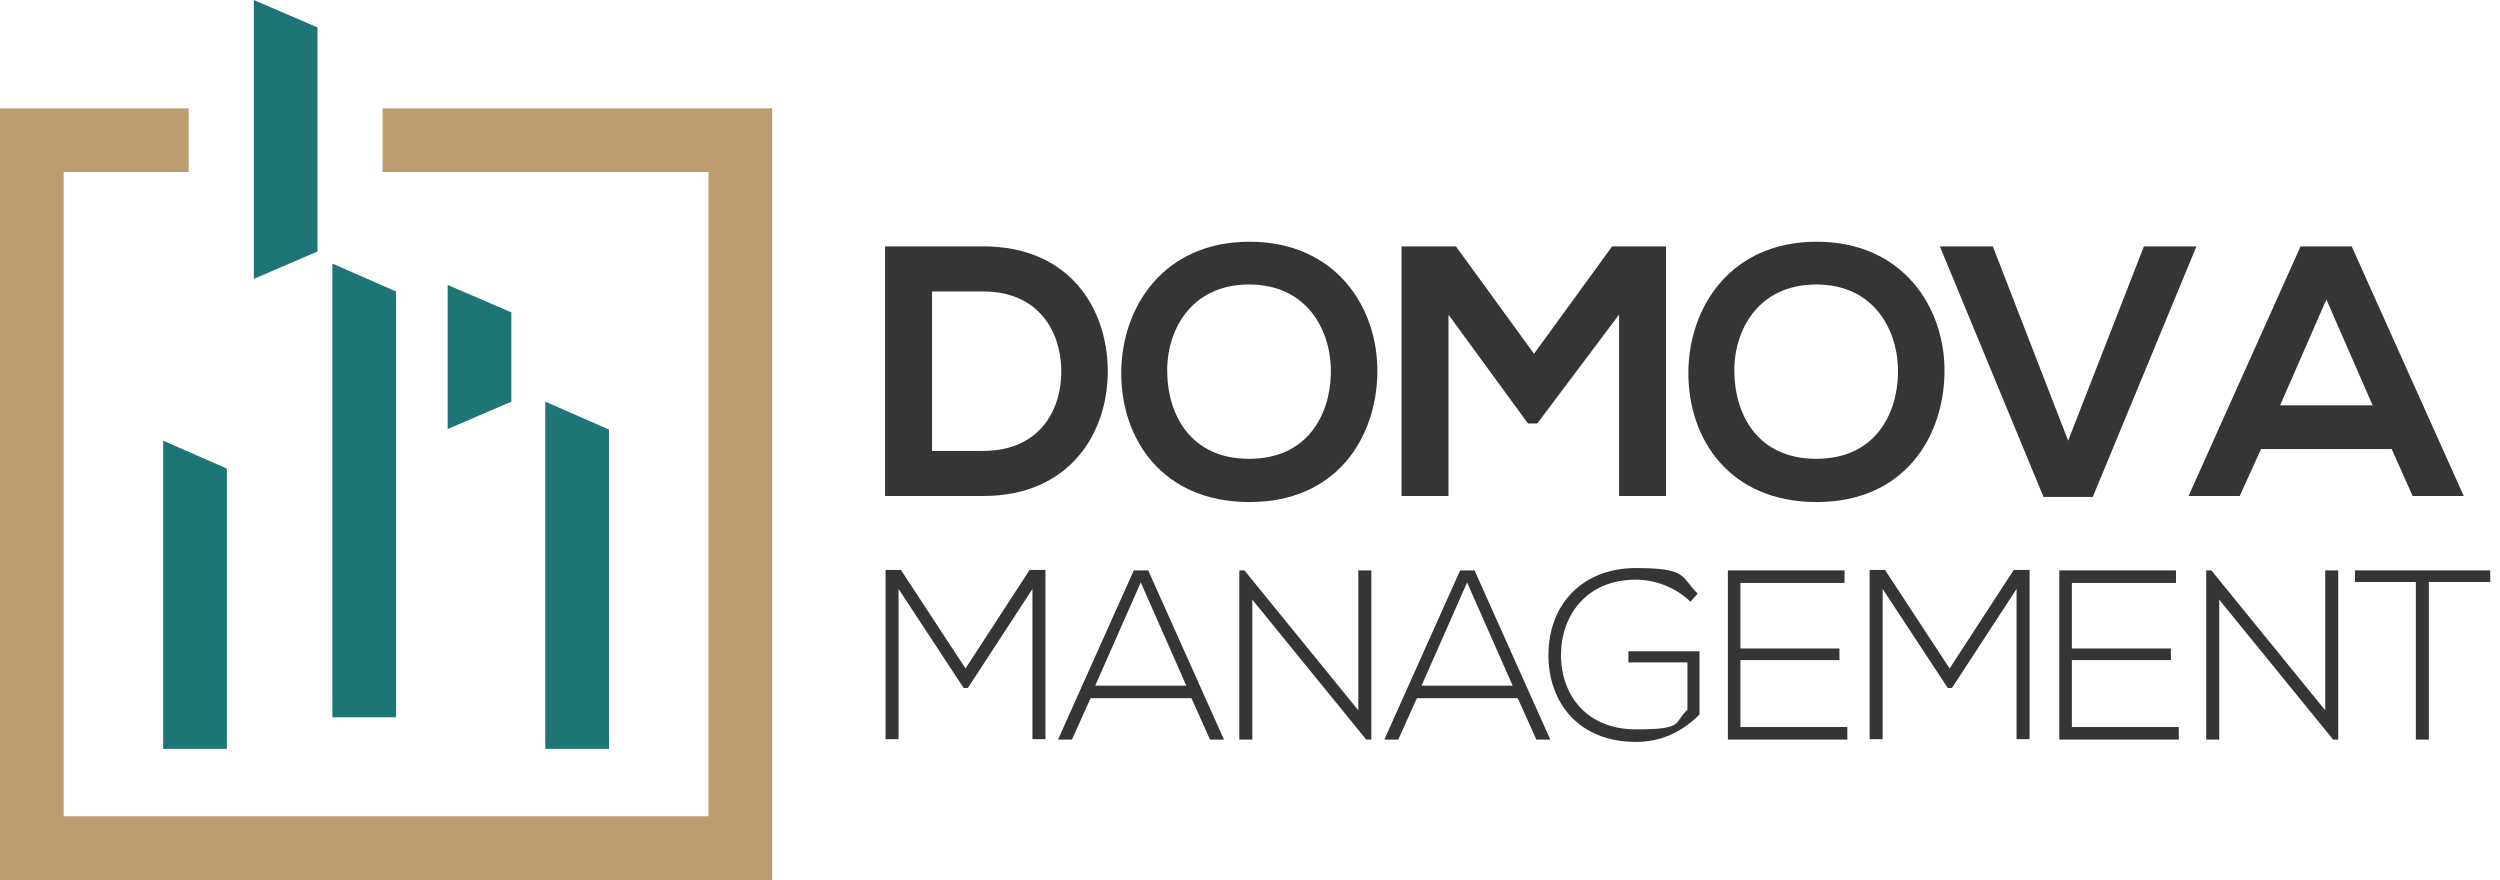 <?xml version="1.0" encoding="UTF-8"?>
<svg id="Livello_2" xmlns="http://www.w3.org/2000/svg" version="1.1" viewBox="0 0 537.8 189.3">
  <!-- Generator: Adobe Illustrator 30.0.0, SVG Export Plug-In . SVG Version: 2.1.1 Build 123)  -->
  <defs>
    <style>
      .st0 {
        isolation: isolate;
      }

      .st1 {
        fill-rule: evenodd;
      }

      .st1, .st2 {
        fill: #1d7575;
      }

      .st3 {
        fill: #bd9c72;
      }

      .st4 {
        fill: #363533;
      }
    </style>
  </defs>
  <g id="Livello_1-2">
    <g>
      <g>
        <polygon class="st3" points="166.1 23.3 166.1 189.3 0 189.3 0 23.3 40.6 23.3 40.6 37 13.7 37 13.7 175.6 152.4 175.6 152.4 37 82.3 37 82.3 23.3 166.1 23.3"/>
        <g>
          <path class="st1" d="M96.3,61.2v31.1l13.7-5.9v-19.2l-13.7-5.9h0ZM117.3,86.4v74.7h13.7v-68.7l-13.7-6h0ZM35.1,94.8v66.3h13.7v-60.3s-13.7-6-13.7-6Z"/>
          <polygon class="st2" points="68.3 5.9 54.6 0 54.6 60 68.3 54.1 68.3 5.9"/>
          <polygon class="st1" points="85.2 62.7 85.2 154.3 71.5 154.3 71.5 56.7 85.2 62.7"/>
        </g>
      </g>
      <g>
        <g class="st0">
          <g class="st0">
            <path class="st4" d="M238.3,79.4c.2,13.6-8.1,27.3-26.8,27.3h-21.1v-53.7h21.1c18.4,0,26.6,13.1,26.8,26.4ZM200.5,97h11c12.2,0,17-8.9,16.8-17.6-.2-8.4-5.1-16.7-16.8-16.7h-11v34.4Z"/>
          </g>
          <g class="st0">
            <path class="st4" d="M296.3,80.2c-.2,13.9-8.7,27.8-27.5,27.8s-27.6-13.6-27.6-27.7,9-28.3,27.6-28.3,27.7,14.2,27.5,28.2ZM251.1,80.4c.2,8.8,5,18.3,17.6,18.3s17.4-9.5,17.6-18.3c.2-9-4.9-19.2-17.6-19.2s-17.9,10.2-17.6,19.2Z"/>
            <path class="st4" d="M348.2,67.8l-17.5,23.3h-2l-17.1-23.4v39h-10.1v-53.7h11.7l16.8,23.1,16.8-23.1h11.6v53.7h-10.1v-39Z"/>
          </g>
          <g class="st0">
            <path class="st4" d="M418.3,80.2c-.2,13.9-8.7,27.8-27.5,27.8s-27.6-13.6-27.6-27.7,9-28.3,27.6-28.3,27.7,14.2,27.5,28.2ZM373.1,80.4c.2,8.8,5,18.3,17.6,18.3s17.4-9.5,17.6-18.3c.2-9-4.9-19.2-17.6-19.2s-17.9,10.2-17.6,19.2Z"/>
          </g>
          <g class="st0">
            <path class="st4" d="M450.1,106.9h-10.5l-22.3-53.9h11.4l16.2,41.8,16.3-41.8h11.3l-22.3,53.9Z"/>
            <path class="st4" d="M514.5,96.6h-28.1l-4.6,10.1h-11l24.1-53.7h11l24.1,53.7h-11l-4.5-10.1ZM500.5,64.3l-10,22.9h19.9l-10-22.9Z"/>
          </g>
        </g>
        <g class="st0">
          <g class="st0">
            <path class="st4" d="M222.1,126.7l-13.9,21.3h-.9l-14-21.3v32.3h-2.8v-36.4h3.3l13.9,21.2,13.8-21.2h3.4v36.4h-2.8v-32.3Z"/>
          </g>
          <g class="st0">
            <path class="st4" d="M260.3,159.1l-4-8.9h-21.7l-4,8.9h-3l16.3-36.4h3.1l16.3,36.4h-3ZM255.2,147.5l-9.8-22.2-9.8,22.2h19.6Z"/>
          </g>
          <g class="st0">
            <path class="st4" d="M267.7,122.7l24.5,30.1v-30.1h2.8v36.4h-1.1l-24.5-30.1v30.1h-2.8v-36.4h1.2Z"/>
          </g>
          <g class="st0">
            <path class="st4" d="M330.5,159.1l-4-8.9h-21.7l-4,8.9h-3l16.3-36.4h3.1l16.3,36.4h-3ZM325.4,147.5l-9.8-22.2-9.8,22.2h19.6Z"/>
          </g>
          <g class="st0">
            <path class="st4" d="M363.6,129.4c-3.2-3.1-7.6-4.7-11.7-4.7-10.7,0-16.1,7.8-16.1,16.2,0,8.6,5.5,16,16.1,16s8-1.4,11.1-4.2v-10.2h-12.7v-2.4h15.3v13.6c-3.8,3.8-8.3,5.9-13.7,5.9-12.4,0-18.8-8.6-18.8-18.6,0-11.4,7.7-18.8,18.8-18.8s9.6,1.8,13.3,5.5l-1.6,1.8Z"/>
            <path class="st4" d="M374.4,139.5h21.3v2.5h-21.3v14.4h23v2.7h-25.7v-36.4h25.1v2.7h-22.4v14.1Z"/>
            <path class="st4" d="M433.8,126.7l-13.9,21.3h-.9l-14-21.3v32.3h-2.8v-36.4h3.3l13.9,21.2,13.8-21.2h3.4v36.4h-2.8v-32.3Z"/>
          </g>
          <g class="st0">
            <path class="st4" d="M445.7,139.5h21.3v2.5h-21.3v14.4h23v2.7h-25.7v-36.4h25.1v2.7h-22.4v14.1Z"/>
          </g>
          <g class="st0">
            <path class="st4" d="M475.7,122.7l24.5,30.1v-30.1h2.8v36.4h-1.1l-24.5-30.1v30.1h-2.8v-36.4h1.2Z"/>
            <path class="st4" d="M519.8,125.2h-13.2v-2.5h29.1v2.5h-13.2v33.9h-2.8v-33.9Z"/>
          </g>
        </g>
      </g>
    </g>
  </g>
</svg>